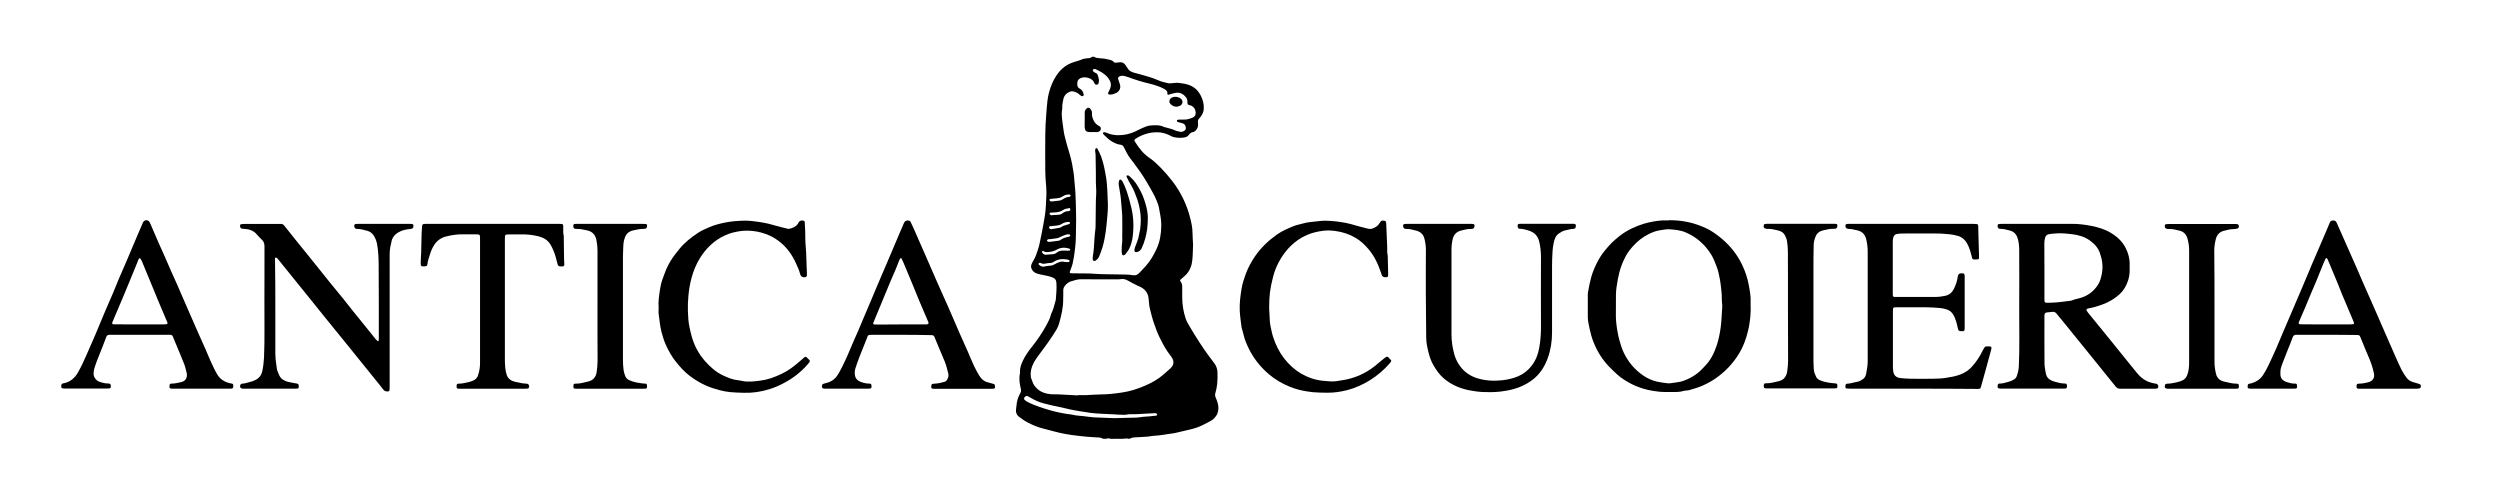 <?xml version="1.0" encoding="utf-8"?>
<!-- Generator: $$$/GeneralStr/196=Adobe Illustrator 27.6.0, SVG Export Plug-In . SVG Version: 6.00 Build 0)  -->
<svg version="1.1" id="Ebene_1" xmlns="http://www.w3.org/2000/svg" xmlns:xlink="http://www.w3.org/1999/xlink" x="0px" y="0px"
	 viewBox="0 0 3341.4 655.4" style="enable-background:new 0 0 3341.4 655.4;" xml:space="preserve">
<g>
	<path d="M1594.6,326.9c-0.3,7.2-0.3,14.1-1,20.9c-0.7,7.1-3.2,13.7-8.1,19c-2.1,2.2-4.4,4.1-6.7,6.1c-1.7,1.5-2,1.9-0.8,3.5
		c1.7,2.2,2.1,4.6,2.1,7.2c0,4.6,0,9.3,0,13.9c0.1,9.6,1.5,19.1,4.6,28.2c1.3,3.9,3.5,7.5,5.6,11.1c8,13.6,16.5,27,25.9,39.7
		c2.4,3.2,4.9,6.3,7.2,9.6c2.4,3.3,3.6,7.2,3.8,11.2c0.3,5.4,0.1,10.9-0.4,16.3c-0.4,4.1-1.4,8.2-2.5,12.2c-0.5,1.9-0.3,3.3,0.3,5
		c1.1,2.8,2.4,5.5,3.1,8.5c1.1,4.5,1.1,8.9-0.5,13.2c-0.7,2-2.1,3.9-3.5,5.6c-1.3,1.6-2.9,3-4.7,4c-3.7,2.2-7.6,4-11.4,6
		c-6,3.1-12.4,4.9-18.9,6.4c-5.3,1.3-10.5,2.5-15.8,3.7c-1.9,0.4-3.7,0.9-5.6,1.1c-8.1,0.9-16,2.8-24.2,3.1c-3.2,0.1-6.3,1-9.5,1.2
		c-5.6,0.4-11.2,0.7-16.7,1c-1.9,0.1-3.8,0.2-5.6,1.2c-0.9,0.5-2.3,0.9-3.2,0.6c-2.6-0.9-5,0.1-7.5,0.1c-3.7,0-7.4,0.1-11,0
		c-2.5-0.1-5.1,0.5-7.6-0.7c-0.4-0.2-1.2,0.2-1.8,0.3c-2.8,0.5-5.6,0.9-8.3-0.7c-1.1-0.7-2.8-0.6-4.2-0.7c-5.1-0.4-10.2-0.5-15.3-1
		c-6.7-0.6-13.3-1.4-20-2.3c-5.1-0.7-10.1-1.6-15.1-2.7c-4.5-1-9-2.2-13.4-3.4c-3.1-0.8-6.1-1.7-9.2-2.4c-7.4-1.7-14.2-4.7-20.9-8.1
		c-4.1-2.1-7.9-4.8-11.6-7.6c-3.6-2.7-4.9-6.6-4.1-11.1c0.2-1.3,0.4-2.5,0.5-3.8c0.4-6,2-11.6,5.1-16.8c1.1-2,1.2-3.7,0.7-5.9
		c-1.6-6.7-2.7-13.4-1.2-20.3c0.2-0.8,0.2-1.6,0.1-2.4c-0.2-5.4,1.7-10.3,4-15.1c3.1-6.4,7-12.1,11.4-17.6
		c7.4-9.2,14.1-19,19.8-29.4c2.5-4.6,5-9.3,6.2-14.5c0.4-1.5,1.2-2.9,1.9-4.4c2-4.7,2.9-9.8,4.4-14.6c0.1-0.3,0.2-0.6,0.2-0.9
		c0.5-7.6,1.4-15.2,0.7-23c-0.3-3.7-2.2-5.4-5.2-6.6c-4.4-1.7-8.9-2.6-13.4-3.4c-2.3-0.5-4.7-1-7-1.7c-3-0.9-5.5-2.6-7-5.4
		c-1.3-2.4-1.7-4.8-0.5-7.3c0.6-1.3,1.1-2.7,1.9-3.9c2.9-4.3,4.5-9.1,6.1-14c0.9-2.9,1.8-5.8,2.5-8.8c1.2-5.3,2.2-10.6,3.3-15.9
		c0.2-1.1,0.4-2.2,0.6-3.3c1.2-6.6,2.5-13.2,3.5-19.8c0.6-4.1,0.9-8.3,1.2-12.4c0.3-4.8,0.5-9.6,0.7-14.3c0.2-6.7-0.4-13.4-1-20.1
		c-0.4-4.4-0.4-8.9-0.5-13.4c-0.1-15.4-0.2-30.7,0-46.1c0.1-9.4,0.5-18.8,1.3-28.2c0.5-6,0.9-12.1,1.6-18.1c0.9-7.8,3-15.3,6-22.6
		c1.6-3.9,3.6-7.5,5.9-11c4.9-7.5,11.4-13.4,19.8-16.8c2.9-1.2,6.1-2,9.1-3c1.4-0.4,2.8-0.8,4.1-1.4c2.9-1.4,6.1-1.9,9.3-2.1
		c1.4-0.1,2.9,0.1,4.1-1c1.7-1.4,3.6-1.3,5.3-0.3c1.6,0.9,3.3,1.1,5.1,1.2c4.8,0.2,9.5,0.9,14.2,2.1c2.2,0.6,4.3,1.1,5.8,3.1
		c0.7,1,1.8,1.1,3,0.9c1.7-0.3,3.5-0.5,5.2-0.6c3.4-0.3,5.8,1.4,7.6,4.1c1.1,1.6,2.1,3.2,3.2,4.8c1.9,2.8,4.8,4.1,7.9,5
		c6.9,1.9,13.9,3.7,20.7,5.8c4.4,1.4,8.7,3,13,4.9c3.7,1.6,7.6,2.3,11.5,3.3c2.1,0.5,4.5,0.3,6.6,0c3.5-0.5,7-0.7,10.5,0.1
		c1.6,0.3,3.2,0.4,4.7,0.6c7.3,1.4,13.7,4.2,18.5,10.1c1.4,1.7,2.6,3.6,3.7,5.6c3,5.8,4.6,11.9,4.1,18.5c-0.3,4-2,7.3-4.4,10.4
		c-0.5,0.6-1.1,1.2-1.6,1.8c-1.4,1.5-2.1,3.1-1.7,5.2c0.2,1.2,0.1,2.5,0.1,3.8c0,2.4-1,4.3-2.3,6.2c-1.2,1.8-2.8,2.9-5.1,3.3
		c-2.1,0.4-3.7,1.8-4.9,3.6c-1.6,2.3-3.8,3.1-6.5,3.5c-4.7,0.7-9.3,0.5-13.8-0.6c-2-0.4-3.8-1.6-5.7-2.5c-5.3-2.5-10.7-4-16.6-3.9
		c-4.8,0-9.6,0.6-14.2,2c-5,1.5-9.8,3.7-14.3,6.6c-1.9,1.2-2.1,2.1-0.9,4c5.2,8.4,11.1,16,19.3,21.6c5.6,3.8,10.4,8.4,15.1,13.2
		c5.6,5.7,10.8,11.8,15.7,18.1c5.8,7.4,10.6,15.5,14.7,24c3.8,8,6.8,16.3,8.9,24.7c1.7,6.6,3.2,13.3,3.2,20.3
		C1593.9,316.7,1594.4,321.9,1594.6,326.9z M1468.9,106.8c-0.2,1.8-0.2,3.1-0.6,4.3c-0.3,1.1-1.1,2-2.4,2.1
		c-1.3,0.2-2.2-0.5-2.8-1.4c-0.5-0.6-0.7-1.4-1.1-2.1c-0.4-0.7-0.7-1.4-1.3-2c-3.4-3.7-10.8-5.4-15.6-3.6c-2.9,1.1-4.9,2.8-5.2,6.2
		c-0.3,3.3-0.1,6.5,3.4,8.3c3,1.5,4.3,4.1,5,7.2c0.2,0.8,0.3,1.6-0.4,2.2c-0.8,0.7-1.8,0.7-2.7,0.2c-1-0.6-1.9-1.2-2.7-2
		c-1.9-2.1-4.5-3-7.1-3.8c-1.3-0.4-2.9-0.6-4.2-0.2c-5.5,1.6-9.1,5.4-10.1,11c-0.7,3.7-1.6,7.5-1.3,11.4c0.1,0.8-0.2,1.6-0.3,2.4
		c-0.2,1.9-0.5,3.8-0.4,5.7c0.2,3.7,0.4,7.3,1,10.9c1,5.8,1.3,11.7,2.7,17.5c1.8,7.9,4.1,15.7,6.5,23.5c1.4,4.7,2.7,9.5,3.6,14.4
		c1.2,7.1,2.6,14.1,3,21.3c0.3,5.4,1.1,10.8,1.4,16.2c0.3,4.9,0.5,9.9,0.6,14.8c0.2,8,0.4,16,0.4,24c0,7.8-0.2,15.7-0.4,23.5
		c-0.1,3.7-0.4,7.3-0.8,11c-0.5,4.6-1,9.2-1.8,13.8c-0.9,5.5-1.9,11-4.2,16.2c-0.5,1.2-1,2.4-1.3,3.6c-0.2,0.9,0.2,1.6,1.1,1.7
		c0.9,0.1,1.9,0.1,2.9,0.2c10.2,0.3,20.4-0.2,30.6,0.7c10.3,0.8,20.8,0.4,31.1,0.8c6.2,0.2,12.4-0.1,18.6,1c3.1,0.6,6-0.2,8.3-2.7
		c3-3.3,6.3-6.4,9.2-9.8c5.7-6.5,10.1-13.9,13.8-21.8c2.3-4.9,4.1-10.1,5.1-15.4c1.9-10.3,2.3-20.6,0.2-31c-0.5-2.2-0.8-4.4-1.2-6.6
		c-0.4-2.2-0.7-4.5-1.4-6.5c-1.6-4.3-3.2-8.7-5.3-12.8c-3.3-6.4-7-12.5-10.6-18.7c-5-8.5-10.8-16.6-16.7-24.5
		c-3.1-4.2-6.6-8.2-9.1-12.9c-1.5-2.8-3-5.6-4.4-8.5c-0.9-1.9-2.2-3-4.4-3.2c-4.1-0.4-7.6-2.1-11.1-4.1c-4.1-2.3-7.4-5.5-10.7-8.8
		c-0.7-0.8-1.8-1.4-1.6-2.8c0.2-0.9,1.5-1.2,3.4-0.7c0.8,0.2,1.5,0.5,2.3,0.8c4.8,2.1,9.8,2.9,15,2.9c7.9,0,15.5-1.7,22.7-5.1
		c3-1.4,5.9-3.1,9-4.4c3.4-1.4,6.9-3.1,10.4-3.4c6.3-0.6,12.8-1.1,18.8,1.9c0.7,0.4,1.5,0.4,2.3,0.6c4.1,1.3,8.4,2,12.3,3.9
		c2.1,1,4.6,1.4,6.9,1.9c1.8,0.4,3.5-0.1,5.1-1c1.9-1.1,2.8-2.6,2.5-4.7c-0.5-3.6-2.1-5.2-5.8-6c-1.7-0.4-3.4-0.8-5.1-1.4
		c-0.5-0.2-0.9-0.9-1-1.4c-0.2-0.9,0.6-1.4,1.4-1.6c0.6-0.2,1.3-0.1,1.9-0.2c1.9,0,3.8-0.1,5.8,0c4,0.3,7.6-1,11.2-2.3
		c3.4-1.2,5.1-4,4.8-7.4c-0.4-4.3-2.6-7.5-6.7-9.2c-0.7-0.3-1.5-0.4-2.3-0.6c-1.2-0.3-1.9-1.1-2-2.4c-0.1-1,0.1-1.9-0.1-2.9
		c-0.3-1.4-0.4-3-1.2-4.1c-3.4-4.6-7.7-7.7-13.8-6.9c-2.2,0.3-4.3,1-6.5,1.5c-1.2,0.3-2.4,0.8-3.7,1.1c-0.9,0.2-1.7-0.5-1.6-1.3
		c0.6-3.2-1.4-4.7-3.6-6.1c-1.5-0.9-3.1-1.7-4.7-2.4c-7.4-3.2-15.2-5-22.9-6.9c-5-1.2-9.7-2.9-14.6-4.5c-4.4-1.4-8.6-3.4-13.2-4.1
		c-1.7-0.2-3.2,0-4.6,0.6c-2.2,1-2.7,2.2-1.9,4.6c0.7,2.3,1.7,4.5,2.3,6.8c1.1,4.5-0.8,8.7-5,10.8c-2.3,1.2-4.7,2.1-7.2,2.3
		c-0.8,0.1-1.6,0-2.4-0.1c-0.9-0.1-1.7-1.4-1.4-2.2c0.4-1,1-2,1.5-3c2.3-4.1,3.1-8.4,1.1-12.8c-0.9-2-2.3-3.9-3.7-5.5
		c-4.2-4.8-9.8-7.6-15.4-10.3c-0.6-0.3-1.3-0.4-1.9-0.3c-0.7,0.1-1.7,0.5-1.9,1c-0.3,0.5,0,1.6,0.4,2.1c0.7,0.8,1.7,1.6,2.7,1.9
		c2.1,0.6,3.1,2.2,3.7,4.1C1468.1,103.2,1468.5,105.3,1468.9,106.8z M1440.9,528.5c0-0.1,0-0.3,0-0.4c3.7,0,7.4,0.1,11,0
		c6.2-0.2,12.4-0.9,18.7-0.9c9.8,0,19.5-1.2,29.1-2.6c10.4-1.5,20.5-4.7,30.2-8.9c9.2-3.9,17.8-8.7,25.3-15.2
		c3.2-2.8,6.5-5.7,9.6-8.6c3.2-3,4.3-6.7,3-10.9c-0.5-1.5-1.4-2.9-2.3-4.2c-1.6-2.4-3.5-4.6-5.1-7c-3.9-5.8-7.2-12-10.3-18.3
		c-3.5-7.2-6.2-14.7-8.7-22.2c-1.6-4.7-2.6-9.5-3.9-14.3c-1.3-4.8-2-9.7-2.2-14.6c-0.4-8.1-4.3-13.8-11.7-17.2
		c-1.2-0.5-2.3-1-3.5-1.6c-4-2-8-3.9-11.9-6.2c-3.6-2.2-7.2-3.1-11.4-2.2c-1.1,0.2-2.2,0.1-3.4,0.1c-5.3,0-10.6,0-15.8,0
		c-10.7,0-21.4,0.1-32.1-0.1c-5.3-0.1-10.1,1.6-14.9,3.1c-1.5,0.5-2.9,1.4-4.1,2.4c-3.2,2.6-5.7,5.8-5.4,10.2
		c0.2,3.5-0.1,7-0.1,10.5c0.2,11-2.3,21.6-5.2,32c-0.8,3-2,6.1-3.6,8.8c-6.8,11.4-14.6,22.1-22.6,32.7c-3.1,4.1-6.1,8.2-8.4,12.8
		c-2.8,5.5-4.2,11.3-3.5,17.6c0.3,2.6,1.7,4.8,2.4,7.2c0.8,2.8,2.4,5.1,4.4,7.3c5.3,6,12.3,8.3,20,9.1c3.5,0.3,7,0,10.5,0.2
		C1423.7,527.5,1432.3,528,1440.9,528.5z M1488.9,558.9c9.7-0.2,16.7-0.4,23.8-0.6c3.5-0.1,7.1,0,10.5-0.6c5.8-1,11.8-0.9,17.6-1.7
		c1.6-0.2,3.2-0.2,4.7-0.5c0.5-0.1,1.1-0.8,1.1-1.3c0-0.5-0.4-1.2-0.9-1.5c-0.5-0.3-1.2-0.5-1.8-0.5c-8.6,0.5-17.2,1-25.8,1.4
		c-4.5,0.2-8.9-0.4-13.4,0.7c-0.9,0.2-1.9,0.1-2.9,0.1c-4.9,0-9.9-0.4-14.8-0.7c-9.9-0.6-19.8-0.6-29.6-1.9
		c-5.2-0.7-10.4-1.6-15.6-2.4c-2.5-0.4-5-0.9-7.5-1.4c-1.4-0.3-2.8-0.5-4.2-0.8c-5-1.1-9.9-2.4-14.9-3.4c-6.7-1.3-13.4-2.9-20-4.6
		c-6.1-1.6-11.7-4-17.1-7.2c-1.4-0.8-2.7-1.7-4.1-2.4c-1.8-0.9-3.7-0.2-4.9,1.8c-0.8,1.3-0.5,2.4,1.1,3.7c0.6,0.5,1.3,1,1.9,1.4
		c5.6,3.1,11.5,5.4,17.5,7.5c3,1.1,6.1,1.9,9.1,2.9c9.1,3,18.5,4.9,27.9,6.5c1.7,0.3,3.6,0.1,5.2,0.6c7.2,1.9,14.6,1.7,21.8,2.9
		c2.7,0.4,5.4,0.7,8.1,0.9C1471.8,558.2,1481.7,558.6,1488.9,558.9z M1423.1,350.1c1.9,0.1,3.5,0.3,5.1,0.2c0.5,0,1.2-0.6,1.3-1.1
		c0.3-0.8-0.2-1.5-1-1.8c-0.7-0.3-1.5-0.5-2.3-0.6c-6.3-1.1-12.4-0.5-17.8,3.2c-1.4,1-2.8,1.4-4.4,1.5c-1.7,0.1-3.5,0.1-5.2,0.5
		c-2.9,0.7-5.6,1-8.2-0.6c-0.3-0.2-1-0.2-1.4,0c-0.4,0.1-0.8,0.5-1,0.9c-0.1,0.4-0.1,1,0.2,1.3c2.2,2.1,4.7,3.5,7.7,2.6
		c2.8-0.8,5.6-0.8,8.5-1.2c1.7-0.2,3.3-0.7,4.9-1.7C1413.7,350.8,1418.2,348.7,1423.1,350.1z M1424.4,335
		C1424.4,335.1,1424.4,335.1,1424.4,335c1.6,0.1,3.2,0.2,4.8,0c0.5,0,1.2-0.7,1.2-1.2c0-0.5-0.5-1.3-1-1.4c-5.8-2-11.7-1.8-17,1.3
		c-2.9,1.6-5.8,2.5-9,2.9c-3.1,0.3-6.4,1-9.2-1.2c-0.2-0.2-1,0.1-1.2,0.4c-0.3,0.3-0.4,0.9-0.3,1.2c1.1,2.4,3,3.7,5.7,3.4
		c2.7-0.2,5.4-0.5,8.1-0.6c2.1-0.1,4.1-0.6,5.7-2c2.7-2.4,6-2.9,9.4-2.9C1422.5,334.9,1423.4,335,1424.4,335z M1402.8,323.3
		c4.1-0.5,8.2-1,12.3-1.6c0.8-0.1,1.6-0.5,2.2-0.9c3.1-2.4,6.7-3.5,10.5-4.2c0.6-0.1,1.3-0.2,1.8-0.6c0.4-0.3,0.9-1,0.9-1.5
		c-0.1-0.5-0.8-1.1-1.3-1.2c-1.2-0.2-2.6-0.3-3.8,0.1c-2.9,1-5.7,2-8.4,3.4c-1.6,0.9-3.1,1.5-4.9,1.7c-3.5,0.4-6.9,1.2-10.4,1.2
		c-0.6,0-1.2,0.3-1.7,0.7c-0.3,0.2-0.7,0.8-0.6,1.2c0.1,0.5,0.6,1.2,1,1.4C1401.1,323.2,1402,323.1,1402.8,323.3z M1405.4,306.3
		c2.8-0.5,5.8-0.9,8.7-1.5c2-0.4,4.1-0.6,5.7-2.2c0.4-0.4,1.1-0.7,1.7-0.8c2.4-0.8,4.8-1.5,7.3-2.3c0.8-0.3,1.5-0.8,1.3-1.7
		c-0.2-0.9-1-1.3-1.8-1.2c-1.4,0.1-2.9,0.1-4.2,0.5c-2,0.6-3.9,1.4-5.6,2.5c-2,1.3-4.1,1.7-6.3,1.9c-2.8,0.2-5.7,0.5-8.5,0.8
		c-1,0.1-1.9,1.1-1.6,2c0.2,0.7,0.8,1.3,1.3,1.7C1403.8,306.3,1404.5,306.2,1405.4,306.3z M1404.9,287.7c3.8-0.3,6.6-0.6,9.5-0.6
		c2-0.1,3.7-0.5,5.3-1.8c2.4-2,5.2-3,8.4-3.1c0.6,0,1.4-0.2,1.7-0.6c0.5-0.5,0.8-1.4,0.8-2.1c0-0.9-0.9-1.5-1.7-1.3
		c-2.8,0.6-5.7,0.8-8.1,2.5c-3.3,2.3-7,3-10.8,3.2c-1.9,0.1-3.8,0.2-5.7,0.3c-0.9,0.1-1.7,0.5-1.5,1.4c0.1,0.6,0.8,1.3,1.4,1.7
		C1404.5,287.8,1405.2,287.8,1404.9,287.7z M1405.8,269.3c3.8-0.4,6.9-0.9,10.1-1.2c1.5-0.1,2.7-0.6,4-1.4c2.8-1.8,5.7-3.5,9.3-3.6
		c1.2,0,1.8-1,1.6-1.9c-0.2-0.9-0.9-1.3-1.8-1.3c-0.8,0-1.6,0.1-2.4,0.2c-2.8,0.3-5.2,1.6-7.5,3.1c-1.9,1.2-3.8,1.6-5.9,1.8
		c-3,0.2-6.1,0.4-9.1,0.8c-0.5,0.1-1.4,0.6-1.4,1c0,0.7,0.3,1.6,0.8,2C1404.4,269.1,1405.5,269.2,1405.8,269.3z"/>
	<path d="M2727.7,299.2c13.6,0,27.2,0.1,40.8,0c9.2-0.1,18.2,1,27.1,2.8c8.8,1.8,17.4,4.3,25.1,8.9c8.5,5,15.8,11.5,20.3,20.4
		c3.5,6.9,5.6,14.2,5.4,22.1c-0.1,2.6,0,5.1,0,7.7c0.1,8.9-2.5,17-7.1,24.5c-3.5,5.7-8.5,9.9-14,13.6c-5,3.4-10.4,6.1-16.2,8.1
		c-5.4,1.9-10.8,3.7-16.5,4.6c-4.5,0.7-5,2.1-2.2,5.5c10.5,12.9,21,25.8,31.5,38.7c6.8,8.4,13.6,16.9,20.5,25.4
		c4.7,5.8,9.4,11.7,14.2,17.5c3.5,4.2,7.6,7.8,12.6,10.2c3.7,1.8,7.7,3,11.9,3.5c2.9,0.4,4.3,2.7,3.3,5.4c-0.2,0.5-0.8,1.1-1.4,1.2
		c-1.1,0.2-2.2,0.3-3.3,0.3c-15.2,0-30.4,0-45.6,0c-2.8,0-4.7-0.8-6.5-3.1c-13.7-17.1-27.5-34.1-41.3-51.1
		c-10.2-12.5-20.3-25.1-30.5-37.6c-2.3-2.9-4.8-5.6-7-8.5c-1.4-1.9-3.2-2.6-5.4-2.5c-2.5,0.2-5.1,0.5-7.6,0.8
		c-1.9,0.2-2.9,1.2-3.2,3c-0.2,1.1-0.1,2.2-0.1,3.4c0,20.3-0.1,40.6,0.1,60.9c0,4.4,0.7,8.9,1.6,13.3c0.6,3.3,1.8,6.6,4.7,8.6
		c1.9,1.4,4.1,2.5,6.4,3.1c4.6,1.3,9.2,2.7,14.1,2.7c2.6,0,3.1,0.6,3.2,3.1c0,0.6,0.2,1.4,0,1.9c-0.3,0.6-0.9,1.4-1.5,1.6
		c-1,0.3-2.2,0.2-3.3,0.2c-27.5,0-55,0-82.5,0c-0.5,0-1,0-1.4,0c-3.8-0.1-4.5-1-3.8-4.7c0.2-1.3,0.8-2,2.2-2
		c4.4,0.1,8.5-1.4,12.7-2.5c2.3-0.6,4.5-1.7,6.6-2.8c2-1.1,3.4-3,4.1-5.2c1.4-4.1,2.4-8.2,2.6-12.6c1.2-25.7,0.4-51.5,0.5-77.2
		c0.2-25.7,0.1-51.5,0-77.2c0-6-0.4-12.1-2.5-17.9c-1.8-5-5.3-8-10.2-9.2c-4-1-8-2.3-12.2-2.2c-3.1,0-3.9-1.2-4-4.2
		c0-1.3,0.6-2.2,1.9-2.3c1.6-0.2,3.2-0.2,4.8-0.2C2693.5,299.2,2710.6,299.2,2727.7,299.2z M2732.5,362.2c0,12.1,0,24.3,0,36.4
		c0,1.3,0,2.6,0.1,3.8c0.1,1.3,0.9,2,2.1,2.2c0.8,0.1,1.6,0.1,2.4,0.1c4.1-0.2,8.3-0.2,12.4-0.6c6.2-0.6,12.4-1.4,18.5-2.2
		c0.3,0,0.6-0.1,0.9-0.3c4.6-1.9,9.5-2.5,14.2-4.2c9-3.2,15.8-8.8,20.9-16.7c3.1-4.8,4.4-10.2,5.4-15.7c1.7-9.4,0.3-18.3-2.9-27.2
		c-2.7-7.5-8-12.7-14.2-17c-6.8-4.6-14.7-6.8-22.9-7.8c-6.7-0.8-13.3-1.5-20-1.1c-3.5,0.2-7,0.5-10.5,1c-2.9,0.4-4.9,2.1-5.6,5.2
		c-0.6,2.5-1,5-0.9,7.6C2732.5,337.9,2732.5,350.1,2732.5,362.2z"/>
	<path d="M2230.7,294.3c3.7,0.1,7.4,0.1,11,0.4c9.6,0.8,18.9,2.7,28,6c6.9,2.5,13.7,5.4,19.8,9.5c4.4,2.9,8.6,6.1,12.6,9.5
		c11.1,9.6,20,20.9,26.4,34.3c4.1,8.6,7.1,17.5,8.8,26.7c1.4,7.8,3,15.7,2.5,23.8c-0.1,1-0.1,1.9,0,2.9c0.5,9.8-0.5,19.5-2.2,29.1
		c-0.8,4.7-2.2,9.3-3.5,13.9c-1.5,5-3.4,9.9-5.7,14.7c-3.8,7.8-8.6,14.9-14.2,21.5c-5.7,6.8-12.2,12.6-19.3,17.8
		c-5.8,4.3-12.1,7.7-18.6,10.7c-6,2.8-12.3,4.4-18.5,6.3c-1.2,0.4-2.5,0.4-3.8,0.6c-1,0.1-2,0-2.9,0.3c-5.6,1.8-11.3,1.7-17.1,1.6
		c-2.6,0-5.1-0.1-7.7,0c-5.8,0.2-11.4-0.6-17.1-1.5c-4.5-0.7-8.8-1.7-13-3c-6.4-2-12.7-4.4-18.5-7.7c-5.7-3.2-11.3-6.7-16.1-11.1
		c-3.9-3.5-7.7-7.2-11.4-11c-6.1-6.4-11.2-13.6-15.3-21.3c-3.4-6.5-6.2-13.2-8.2-20.3c-1.4-4.9-2.3-9.9-3.4-14.9c-0.6-3-1.1-6-1.1-9
		c-0.1-10.2-0.1-20.4,0-30.7c0-1.6,0.3-3.2,0.6-4.7c1.1-5.8,2.1-11.6,3.7-17.3c1.8-6.7,4.4-13,7.4-19.1c3.2-6.6,7.2-12.8,11.9-18.4
		c2.9-3.4,5.7-6.9,9-10c5.8-5.3,11.7-10.4,18.4-14.4c5.5-3.3,11.2-5.9,17.2-8.2c4.4-1.6,8.8-3.1,13.3-4c7.9-1.7,16-3.1,24.2-2.7
		c1,0,1.9,0,2.9,0C2230.7,294.4,2230.7,294.3,2230.7,294.3z M2230.9,306.4c-4.2-0.1-8.3,0.8-12.4,1.4c-5.1,0.7-9.7,2.6-14.4,4.8
		c-8.7,4.2-15.9,10.1-22.2,17.2c-2.5,2.9-5,5.9-7,9.1c-6.3,10.5-10.3,21.9-12.5,34c-1.2,7.1-2.6,14.1-2.6,21.4
		c0,9.4-0.2,18.9-0.1,28.3c0,3.2,0.3,6.4,0.6,9.6c0.9,7.9,2.2,15.8,4.4,23.5c1.5,5.4,3.2,10.7,5.6,15.8
		c5.9,12.3,14.5,22.5,25.8,30.3c5.8,4,12.2,6.9,19.1,8.4c4.5,1,9.1,1.5,13.7,2.1c1.6,0.2,3.2,0,4.8-0.2c3.2-0.4,6.3-1,9.5-1.4
		c4-0.5,7.8-1.9,11.4-3.5c6.3-2.8,12.1-6.3,17.3-11c3.1-2.8,5.8-5.9,8.6-8.9c6.7-7.4,10.8-16.1,13.9-25.4c2.6-7.9,4.3-16,5.4-24.3
		c1.2-9.2,1.4-18.4,2.1-27.7c0.1-1.9-0.2-3.8-0.4-5.7c-0.1-1.1-0.2-2.2-0.2-3.3c0.1-4.5-0.1-8.9-0.7-13.4c-0.6-4.4-0.8-8.9-1.7-13.3
		c-1.2-5.9-2.2-11.9-4.4-17.6c-2-5-3.8-10.1-6.5-14.9c-2.4-4.2-5.2-8-8.4-11.7c-7.3-8.4-16.2-14.9-26.4-19.3
		C2246.2,307.6,2238.6,307,2230.9,306.4z"/>
	<path d="M368,412.4c0,20.3,0.1,40.6,0,60.9c0,4.5,0.6,8.9,1.2,13.3c0.2,1.4,0.5,2.8,0.6,4.3c0.3,3.9,1.9,7.5,3.5,10.9
		c2.3,4.8,6.6,7.3,11.6,8.5c4,1,8.1,1.7,12.2,2.4c1.1,0.2,1.8,0.8,2,1.8c0.2,0.9,0.2,1.9,0.2,2.9c-0.1,1-0.7,1.8-1.8,1.9
		c-1.1,0.1-2.2,0.2-3.3,0.2c-22.6,0-45.1,0-67.7,0c-0.6,0-1.3,0-1.9,0c-3.3-0.2-4.7-2.7-3.1-5.5c0.3-0.6,1.3-1.1,1.9-1.2
		c3.9-0.1,7.5-1.5,11.2-2.4c2.3-0.5,4.6-1.4,6.7-2.5c5.1-2.4,8.2-6.7,9.3-12c1.3-6.1,2-12.2,2.3-18.5c1.1-24.6,0.3-49.2,0.5-73.8
		c0.2-24.6,0-49.3,0.1-73.9c0-3.8-0.7-6.8-3.6-9.4c-2.7-2.5-5.1-5.3-7.6-8c-3.7-4-8.3-5.7-13.6-6.2c-1.9-0.2-3.8-0.2-5.7-0.6
		c-1.8-0.4-2.9-3.5-1.8-5.1c0.2-0.4,0.7-0.7,1.1-0.8c1.4-0.2,2.9-0.3,4.3-0.3c15.7,0,31.4,0,47,0c0.6,0,1.3,0,1.9,0
		c1.9-0.1,3.2,0.7,4.4,2.2c4.5,5.8,9.1,11.5,13.7,17.2c8.9,11.1,17.9,22.1,26.8,33.2c7.4,9.2,14.8,18.5,22.2,27.7
		c4.9,6.1,10,12,14.9,18.1c5,6.2,9.9,12.5,14.9,18.8c5.5,6.9,11.1,13.6,16.6,20.5c4.2,5.2,8.3,10.5,12.6,15.7c0.9,1.1,1.9,2.1,3,3.1
		c0.4,0.4,1.4,0,1.5-0.6c0.1-0.6,0.2-1.3,0.2-1.9c0-33.4,0.1-66.8-0.2-100.3c-0.1-8.9-0.5-17.9-2.1-26.7c-0.8-4.2-2.3-8.3-4.8-11.9
		c-2.1-3.2-5.2-5.2-8.9-6.1c-4.2-1-8.3-2.4-12.7-2.3c-0.8,0-1.6-0.2-2.3-0.5c-1.6-0.6-2.5-4.1-1.3-5.4c0.4-0.4,1.1-0.7,1.7-0.8
		c1.3-0.1,2.6-0.1,3.8-0.1c22.4,0,44.8,0,67.2,0c1.3,0,2.6,0,3.8,0.1c1.5,0.2,2.2,1.1,2.1,2.6c-0.1,3-0.9,3.7-4.1,4.1
		c-5.4,0.6-10.7,1.5-15.6,4.3c-5.5,3.1-9,7.5-9.9,13.9c-0.1,0.6-0.2,1.3-0.4,1.9c-1.7,5.7-1.8,11.6-1.8,17.6c0,57.2,0,114.5,0,171.7
		c0,1.8,0,3.5-0.1,5.3c-0.2,1.9-1,2.5-2.8,2.5c-2.2,0.1-4.1-0.6-5.5-2.4c-1.3-1.6-2.5-3.3-3.8-4.9c-16.3-20.1-32.5-40.3-48.8-60.4
		c-8.2-10.2-16.6-20.3-24.8-30.5c-6.4-8-12.8-16-19.2-23.9c-6.7-8.3-13.5-16.7-20.2-25c-7.4-9.2-14.9-18.4-22.3-27.6
		c-0.3-0.4-0.5-0.8-0.9-1.1c-1.3-1.3-1.9-3.3-4.2-3.2c-1.3,1.5-0.6,3.4-0.6,5C368,370.2,368,391.3,368,412.4z"/>
	<path d="M2556.7,519.5c-27.8,0-55.7,0-83.5,0c-1.7,0-3.5-0.1-5.2-0.3c-0.9-0.1-1.4-0.8-1.5-1.6c-0.1-0.8,0-1.6,0.1-2.4
		c0.2-1.6,0.8-2.3,2.5-2.4c4.5-0.1,8.7-1.8,13.2-2.5c2.7-0.4,5.1-1.9,7.4-3.4c2.5-1.6,3.9-4.3,4.5-7.2c1.1-5.6,2.1-11.3,2.1-17.1
		c0-48.8,0-97.5,0-146.3c0-5.6-0.7-11.2-2-16.6c-1.5-6.2-5.3-10.4-11.9-11.8c-3.8-0.7-7.4-2-11.3-1.9c-0.3,0-0.6,0-1-0.1
		c-3.3-0.8-3.5-1.6-3.5-4.7c0-0.9,0.6-1.5,1.4-1.7c0.6-0.1,1.3-0.3,1.9-0.3c1.1-0.1,2.2,0,3.4,0c54.5,0,109.1,0,163.6,0
		c1.8,0,3.5,0.1,5.3,0.3c1,0.1,1.7,0.9,1.8,2c0,0.2,0,0.3,0,0.5c0.2,8.9,0.5,17.9,0.7,26.8c0.1,4.2,0.3,8.3,0.4,12.5
		c0,1.3,0,2.6-0.1,3.8c-0.1,0.9-0.7,1.5-1.5,1.6c-1.6,0.1-3.2,0.2-4.8,0.1c-2.2-0.1-2.5-0.5-3.1-2.9c-1.6-6.5-3.3-13-6.7-18.9
		c-2.8-4.9-6.8-8.2-12.4-9.8c-3.6-1-7.1-1.7-10.8-2.1c-7.6-0.8-15.3-1.2-23-1.1c-13.6,0.1-27.2,0-40.8,0.1c-1.9,0-3.8,0.3-5.7,0.5
		c-3.9,0.4-5.5,3-6.1,6.4c-0.3,1.9-0.3,3.8-0.3,5.7c0,17.6,0,35.2,0,52.8c0,4.6,0,9.3,0,13.9c0,1.1,0,2.2,0.1,3.4
		c0.1,1.3,0.9,2,2.2,2.1c0.3,0,0.6,0,1,0c17.8,0,35.5-0.1,53.3,0c4.7,0,9.3-0.6,13.8-1.6c5.3-1.2,9.1-4.6,11.4-9.4
		c2.4-5,4.3-10.3,5-15.9c0.6-4.6,3.4-5.2,7.7-4.5c0.6,0.1,1.2,1.1,1.4,1.7c0.3,1.1,0.2,2.2,0.2,3.3c0,22.4,0,44.8,0,67.2
		c0,4.9-0.4,5.2-5.2,4.9c-2.6-0.2-3.2-0.7-3.8-3.4c-0.9-3.4-1.5-6.9-2.6-10.2c-1.1-3.3-2.3-6.6-4.4-9.5c-1.9-2.7-4.2-4.6-7.4-5.7
		c-3-1.1-6-1.8-9.3-2.1c-6.5-0.6-13.1-1-19.6-1c-13,0.1-25.9,0-38.9,0c-4.3,0-4.7,0.3-4.7,4.6c-0.1,7.2,0,14.4,0,21.6
		c0,18.2,0,36.5,0,54.7c0,1.9,0.2,3.8,0.6,5.7c1,4.8,4.3,7.4,9,8c4.8,0.5,9.6,0.8,14.3,0.9c9.9,0.1,19.8,0.2,29.8,0
		c5.6-0.1,11.2-0.2,16.7-1.1c6.8-1.1,13.6-2.1,20-4.7c5.7-2.2,10.8-5.5,15-10.1c6.1-6.7,10.9-14.1,14.8-22.2
		c0.6-1.1,1.2-2.2,1.9-3.3c0.8-1.4,2-1.9,3.6-1.8c1.1,0.1,2.2,0,3.4,0c2.2,0,2.8,0.8,2.5,3c-0.1,0.6-0.2,1.3-0.4,1.9
		c-3,11.1-6,22.2-9.1,33.2c-1.5,5.4-3,10.8-4.5,16.1c-0.6,2.2-1,2.4-3.4,2.6c-1.4,0.1-2.9,0-4.3,0
		C2612.1,519.5,2584.4,519.5,2556.7,519.5z"/>
	<path d="M1905.7,391.7c0-19.4-0.1-38.7,0.1-58.1c0-5.2-0.8-10.2-2.1-15.1c-1.5-5.5-5.5-9-11-10.3c-4.3-1-8.6-2.5-13.2-2.2
		c-0.8,0-1.6-0.2-2.3-0.5c-1.6-0.6-2.5-4.1-1.4-5.4c0.3-0.3,0.8-0.6,1.2-0.7c1.3-0.2,2.5-0.2,3.8-0.2c28.2,0,56.3,0,84.5,0
		c1.3,0,2.6,0,3.8,0.2c0.4,0,0.9,0.4,1.2,0.7c1.4,1.7,0,5.4-2.1,5.7c-0.6,0.1-1.3,0.2-1.9,0.2c-4.7-0.2-9.2,1.1-13.7,2.2
		c-5.9,1.5-9.6,5.4-11,11.4c-1.1,4.7-1.6,9.4-1.6,14.2c0.1,37.7,0,75.5,0,113.2c0,8.8,1.3,17.5,3.6,26c1.6,5.8,4,11.1,7.5,15.9
		c5.8,8,13.4,13.5,22.9,16.5c11.2,3.5,22.5,4.1,34.1,2.8c7.2-0.8,14.1-2.4,20.8-5.2c7.4-3.1,13.4-7.9,18.3-14.3
		c2.9-3.7,5.1-7.8,6.8-12c1.4-3.5,2.4-7.3,3.1-11c1.9-10.1,2.6-20.2,2.5-30.5c-0.2-30.4-0.1-60.8,0-91.2c0-7.1-0.7-14-2.3-20.9
		c-1.8-8.1-7.1-13-14.9-15.2c-3.5-1-7-2.1-10.8-2.1c-2.2,0-2.8-0.8-3.1-2.9c-0.1-0.5-0.1-1-0.1-1.4c0-1.4,0.6-2.2,1.9-2.3
		c1.4-0.1,2.9-0.1,4.3-0.1c18.6,0,37.1,0,55.7,0c3.2,0,6.4,0,9.6,0c1,0,1.9,0,2.9,0c3.7,0.1,3.9,1.8,3.1,4.8c-0.4,1.4-1.7,2-3,2
		c-3.7,0-7.2,1.3-10.8,2c-3.2,0.6-5.9,2.4-8.5,4.1c-4.5,3-6,7.8-7,12.7c-0.9,4-1.4,8.2-1.6,12.3c-0.4,6.4-0.6,12.8-0.6,19.2
		c-0.1,29.4,0,58.9,0,88.3c0,11.8-1.8,23.3-5.8,34.3c-4.3,11.9-11.2,22.3-21.6,29.8c-7.2,5.2-15,8.9-23.6,11.3
		c-6,1.7-12.2,2.8-18.3,3.5c-7.3,0.8-14.7,0.9-22,0.6c-6.4-0.2-12.7-1.1-19-2.3c-5.8-1.1-11.5-2.8-16.9-5.1
		c-6.4-2.8-12.4-6.4-17.8-11.1c-5.6-4.9-9.8-10.9-13.5-17.3c-3-5.2-5-10.8-6.4-16.4c-1.7-6.6-3.2-13.4-3.3-20.3
		c-0.1-20-0.3-40-0.5-60C1905.6,391.7,1905.7,391.7,1905.7,391.7z"/>
	<path d="M880.3,411.3c-0.7-7.9,0.6-15.9,1.7-23.7c0.7-4.7,1.7-9.4,3.3-13.9c1.7-4.6,3.3-9.3,5.2-13.9c1.7-4,3.8-7.7,6-11.4
		c3.5-5.7,7.7-10.9,12-16.2c7-8.5,15.6-15.1,24.6-21.1c4.3-2.9,9.3-4.9,14.1-7.1c6.6-2.9,13.5-4.8,20.6-6.3c4.4-0.9,8.8-1.6,13.3-2
		c5.2-0.5,10.5-0.8,15.8-0.8c3.5,0,7,0.4,10.5,0.8c9,1.1,18,2.5,26.7,5.2c6.1,1.9,12.3,3.2,18.5,4.8c0.6,0.2,1.3,0.3,1.9,0.2
		c4.6-1,8.9-2.5,11.8-6.6c0.3-0.4,0.6-0.8,0.7-1.2c1.1-2.9,3.3-3.6,6.2-3.3c1.6,0.2,2.3,0.7,2.4,2.4c0.2,3.8,0.5,7.6,0.6,11.5
		c0.2,7,0,14.1,0.7,21.1c1.1,11.5,0.8,23,1.6,34.4c0.1,1.4,0,2.9-0.1,4.3c-0.1,0.6-0.5,1.2-1,1.5c-1.9,1.3-5.6,0.5-6.8-1.3
		c-0.4-0.7-0.9-1.4-1.1-2.1c-1.2-5-3.3-9.6-5.4-14.2c-5-11-11.6-20.9-21.2-28.6c-4.5-3.6-9.3-6.8-14.6-9.1c-6.9-3-14-5.1-21.5-5.9
		c-5.6-0.6-11.1-0.7-16.7,0c-7.3,1-14.4,2.7-21.1,5.8c-14.6,6.7-25.5,17.4-33.8,30.9c-4.8,7.9-8.3,16.5-10.8,25.5
		c-2.2,8-3.6,16.2-4.3,24.5c-0.6,6.7-0.9,13.4-0.7,20.1c0.3,7.5,0.6,15,2.3,22.4c0.9,3.9,1.7,7.8,2.8,11.6
		c3.4,12.4,9.4,23.5,17.8,33c6.9,7.8,14.6,14.8,24.2,19.2c6.4,3,12.8,5.7,19.9,6.4c1.9,0.2,3.8,0.6,5.7,1c8.1,1.7,16.2,0.5,24.3-0.5
		c4.8-0.6,9.5-1.7,14-3.2c4.8-1.6,9.6-3.6,14.2-5.8c9.2-4.3,17.1-10.5,24.7-17.1c1.8-1.6,3.6-3.2,5.4-4.7c1.6-1.4,2.5-1.4,4.1,0.3
		c4.3,4.4,5.1,3.7,0.6,8.9c-8.8,10.1-19.2,18.2-31,24.5c-6.4,3.5-13.1,6.4-20.2,8.6c-10.9,3.4-22.1,5.1-33.5,4.8
		c-6.2-0.2-12.5-0.3-18.7-0.9c-4.7-0.5-9.5-1.4-14.1-2.6c-6.2-1.6-12.2-3.5-18.1-6.1c-8.1-3.6-15.6-8.1-22.5-13.5
		c-6.8-5.3-12.6-11.7-18-18.5c-5.5-6.9-9.8-14.6-13.4-22.6c-2.5-5.7-4.4-11.6-5.9-17.7c-1.7-6.9-2.4-13.8-3.3-20.8
		C879.9,418.8,880.3,415.1,880.3,411.3z"/>
	<path d="M1696.3,411.5c0.3,5.9,0.5,11.8,0.9,17.7c0.2,2.5,0.5,5.1,1.1,7.6c1.1,4.7,1.9,9.4,3.4,13.9c3.4,10.4,8.2,20.1,14.9,28.7
		c6.3,8,13.7,14.8,22.4,19.9c8.9,5.2,18.5,8.5,28.8,9.6c3.6,0.4,7.3,0.6,11,0.9c5,0.3,9.9-0.7,14.7-1.5c16.3-2.4,30.9-8.7,43.9-18.9
		c4-3.2,7.9-6.5,11.8-9.8c0.9-0.7,1.8-1.4,2.7-2c1.7-1.2,2.4-1.2,3.8,0.1c0.7,0.6,1.4,1.4,2,2.1c2.2,2.3,2.6,2.4,0.1,5.4
		c-7.8,9-16.7,16.7-26.8,23c-9.6,5.9-19.7,10.5-30.6,13.3c-8.7,2.2-17.5,3.5-26.5,3.4c-6.4-0.1-12.8-0.1-19.2-0.7
		c-2.7-0.3-5.4-0.7-8.1-1.1c-7.9-1.2-15.7-3.3-23-6.3c-9.9-4.1-19.2-9.4-27.4-16.4c-9.8-8.3-18.1-18.1-24.4-29.3
		c-3.4-6.1-6.3-12.5-8.5-19.2c-1.4-4.4-2.1-9-3.7-13.4c-0.1-0.2-0.1-0.3-0.1-0.5c-1-7.6-2.1-15.2-2.5-22.8
		c-0.4-9.8,0.8-19.5,2.4-29.1c1.1-6.9,3.3-13.6,5.7-20.2c3.2-8.4,7.4-16.2,12.5-23.6c7.9-11.4,17.8-20.8,29.1-28.8
		c6.9-4.8,14.4-8.1,22.1-11.2c3.8-1.6,8-2.2,11.9-3.4c7.1-2.2,14.4-2.4,21.7-3.3c3.3-0.4,6.7-0.7,10-0.6c4.3,0.2,8.6,0.4,12.9,0.9
		c8.9,1,17.6,2.6,26.2,5.3c5.6,1.7,11.4,3,17.1,4.5c4.3,1.1,7.8-0.8,11.2-3c1.9-1.2,3.2-3,4.4-5c1.6-2.7,3-3.2,6-2.7
		c1.4,0.3,2.3,1.1,2.5,2.5c0.2,1.4,0.1,2.9,0.2,4.3c0.4,8.6,0.7,17.2,1.1,25.8c0.1,1.4,0,2.9,0.1,4.3c0,3-0.2,6.1,0.6,9.1
		c0.1,0.3,0.1,0.6,0.1,1c0.2,8.1,0.5,16.3,0.6,24.4c0,3.9-0.6,4.3-4.6,4.1c-2-0.1-3.3-1.1-4-2.9c-0.4-1-0.7-2.1-1-3.2
		c-3.9-11.4-8.8-22.2-16.8-31.5c-4.9-5.7-10.3-10.9-16.9-14.8c-8.3-5-17.4-8-26.9-9.3c-6.2-0.9-12.4-1.1-18.6-0.1
		c-6.8,1-13.4,2.6-19.8,5.4c-8,3.4-15.1,8.3-21.3,14.3c-5.2,5-9.6,10.7-13.4,16.8c-4.8,7.8-8.4,16.1-10.6,25
		C1697.3,387,1696.4,394.8,1696.3,411.5z"/>
	<path d="M3109.4,447.5c-12.2,0-24.3,0-36.5,0c-1.1,0-2.2,0.1-3.4,0c-2.8-0.3-4.4,0.9-5.3,3.6c-2,5.6-4.3,11-6.5,16.5
		c-2,5.2-4.2,10.4-6.1,15.6c-1.6,4.2-3.4,8.3-3.7,12.8c-0.1,1.6-0.1,3.2,0,4.8c0.3,5.1,3.4,8.2,8,9.7c3.6,1.2,7.3,2.3,11.2,2.2
		c2.5-0.1,3,0.6,3.1,3.2c0,0.5,0,1,0,1.4c0,1.1-0.7,1.8-1.7,2c-1.1,0.2-2.2,0.2-3.3,0.2c-18.6,0-37.1,0-55.7,0c-0.6,0-1.3,0-1.9,0
		c-3.3-0.2-3.8-0.9-3.4-4.2c0.2-1.6,0.7-2.3,2.4-2.5c2.6-0.3,4.9-1.3,7.3-2.3c4.5-2,8.2-5.1,10.8-9.2c2.4-3.8,4.6-7.6,6.6-11.7
		c3.8-7.9,7.4-15.9,11-23.9c3.1-7.1,6-14.4,9.1-21.6c1.7-4.1,3.6-8.2,5.3-12.3c3-6.9,5.9-13.8,8.8-20.6c3.6-8.5,7.3-17,10.9-25.5
		c2.6-6.2,5.2-12.3,7.8-18.5c2-4.7,3.9-9.4,5.9-14.1c2.9-6.9,5.9-13.7,8.9-20.6c3.8-8.9,7.7-17.9,11.5-26.8c1.1-2.6,2.3-5.3,3.3-8
		c0.8-2.1,2.3-3,4.4-3c2,0,3.8,0.5,4.7,2.6c2.3,5.4,4.8,10.8,7.2,16.2c2.1,4.7,4.2,9.3,6.2,14c1.9,4.2,3.7,8.5,5.6,12.7
		c3,6.7,6,13.4,8.9,20.1c2,4.5,3.9,9.1,5.8,13.6c1.9,4.4,3.9,8.7,5.8,13.1c4.4,10.1,8.9,20.1,13.3,30.2c3.6,8.2,7.2,16.3,10.7,24.5
		c4.5,10.4,9,20.8,13.6,31.1c3.1,7,6.1,14,9.5,20.9c1.9,3.8,4.3,7.4,6.8,10.9c2.2,3.1,5.3,5.1,8.9,6.1c2.6,0.7,5.2,1.4,7.8,2.3
		c1.2,0.4,2.4,0.9,2.6,2.5c0.2,2.2-0.5,3.4-2.6,3.8c-1.1,0.2-2.2,0.3-3.3,0.3c-25.1,0-50.2,0-75.3,0c-0.5,0-1,0-1.4,0
		c-3-0.2-3.5-0.7-3.3-3.9c0.1-2.2,0.7-2.9,2.9-2.9c4.7-0.1,9.2-0.9,13.7-2.2c5-1.5,7.7-5.9,6.7-11c-1.6-8.2-4.3-16-7.7-23.6
		c-3-6.7-5.6-13.5-8.4-20.3c-0.8-1.9-1.7-3.8-2.4-5.7c-0.5-1.4-1.5-2.1-2.9-2.2c-1.4-0.1-2.9-0.1-4.3-0.1
		C3134.3,447.5,3121.8,447.5,3109.4,447.5z M3109.1,433.6c10.6,0,21.1,0,31.7,0c1.4,0,2.9-0.1,4.3-0.3c1-0.1,1.5-1.2,1.1-2.2
		c-2.6-6.2-5.2-12.3-7.8-18.5c-2.7-6.5-5.5-12.9-8.2-19.4c-2-4.9-3.8-9.8-5.8-14.6c-3.8-9.3-7.7-18.5-11.6-27.8
		c-0.7-1.6-1.3-3.3-2.1-4.8c-0.2-0.5-0.9-0.9-1.4-1.1c-0.2-0.1-0.8,0.5-1,0.8c-0.9,1.7-1.7,3.4-2.4,5.2c-3.5,8.5-6.9,17.1-10.4,25.7
		c-2.1,5.2-4.4,10.2-6.6,15.4c-2.7,6.3-5.2,12.7-7.9,19c-2.8,6.6-5.7,13.1-8.5,19.7c-0.6,1.4,0.1,2.6,1.6,2.7
		c1.4,0.1,2.9,0.1,4.3,0.1C3088.6,433.6,3098.9,433.6,3109.1,433.6z"/>
	<path d="M186.7,447.5c-12.3,0-24.6,0-36.9,0c-1.3,0-2.6,0-3.8,0c-2.2,0.1-3.3,1-4.1,3.2c-3.1,8.5-6.5,17-9.9,25.4
		c-2.2,5.3-4.2,10.6-5.9,16.1c-0.7,2.3-0.9,4.7-1,7.1c-0.2,4.8,3.6,9.5,7.9,11c3.3,1.1,6.7,2.1,10.3,2.2c0.8,0,1.6,0,2.4,0.1
		c1.2,0.2,2.1,0.8,2.3,2.1c0.1,0.8,0.2,1.6,0.1,2.4c0,1.1-0.7,1.8-1.7,2c-1.1,0.2-2.2,0.2-3.3,0.2c-18.7,0-37.4,0-56.1,0
		c-0.3,0-0.6,0-1,0c-3.9-0.1-4.4-0.8-4-4.6c0.2-1.3,0.8-2,2.1-2.2c9.1-1.6,15.6-6.7,20.1-14.7c4.5-7.9,8.3-16.2,11.9-24.5
		c3.7-8.4,7.5-16.9,11.1-25.4c4.4-10.3,8.6-20.6,12.9-30.9c3.5-8.4,7.2-16.7,10.8-25c2.8-6.6,5.4-13.3,8.2-19.9
		c3.6-8.5,7.4-16.9,11-25.4c2.6-6.2,5.2-12.3,7.8-18.5c1.9-4.4,3.7-8.8,5.6-13.2c2.2-5.3,4.5-10.5,6.8-15.8c0.4-1,0.8-2.1,1.5-3
		c1.9-2.7,6.4-2.4,8,0.5c0.5,0.8,0.9,1.7,1.3,2.6c3.5,8.2,7,16.4,10.6,24.6c2.7,6.1,5.5,12.2,8.2,18.3c3,6.7,5.8,13.5,8.8,20.2
		c2.8,6.3,5.6,12.5,8.4,18.7c1.8,4.1,3.5,8.2,5.3,12.3c3.6,8.3,7.3,16.6,10.9,25c3.6,8.3,7.3,16.6,10.9,24.9
		c3.7,8.3,7.4,16.6,11.1,24.9c2,4.5,3.7,9.2,5.8,13.6c2.9,6.2,5.6,12.5,9.1,18.4c4.2,7,10.3,10.6,18,12.2c0.5,0.1,1,0.1,1.4,0.2
		c1.6,0.3,2.1,1,2.2,2.7c0,0.3,0,0.6,0,1c0,2.3-0.6,2.9-2.7,3.1c-1.1,0.1-2.2,0.1-3.4,0.1c-24.5,0-48.9,0-73.4,0c-0.6,0-1.3,0-1.9,0
		c-3.7-0.1-4.3-0.8-3.8-4.3c0.2-1.8,0.8-2.5,2.8-2.5c4.5,0,8.9-1.1,13.2-2.1c4.6-1.1,7.3-4.7,7.2-9.4c0-0.8,0-1.6-0.2-2.4
		c-1.1-4.2-1.9-8.4-3.5-12.4c-3.9-9.9-8.1-19.7-12.2-29.6c-1-2.4-1.9-4.7-2.9-7.1c-0.6-1.5-1.8-2.2-3.4-2.2c-1.3,0-2.6,0-3.8,0
		C211.7,447.5,199.2,447.5,186.7,447.5z M186.6,433.6c10.6,0,21.1,0,31.7,0c1.4,0,2.9-0.1,4.3-0.3c1-0.1,1.6-1.4,1.2-2.2
		c-1.1-2.6-2.3-5.3-3.4-7.9c-2.7-6.5-5.5-12.9-8.2-19.4c-3-7.2-6-14.4-8.9-21.6c-2.9-6.9-5.7-13.8-8.6-20.8
		c-1.7-4.1-3.3-8.3-5.1-12.4c-0.5-1.2-1.2-2.2-1.9-3.3c-0.6-0.9-1.8-0.7-2.3,0.4c-1.7,4.1-3.3,8.3-5,12.4
		c-2.7,6.6-5.5,13.2-8.2,19.9c-2.9,7.1-5.9,14.1-8.8,21.2c-1.9,4.6-3.9,9.1-5.8,13.6c-2.5,6-5.1,12-7.6,18c-0.4,1,0.2,2,1.2,2.1
		c1.4,0.2,2.9,0.2,4.3,0.2C165.8,433.6,176.2,433.6,186.6,433.6z"/>
	<path d="M1203.7,447.5c-12.6,0-25.3,0-37.9,0c-6.1,0-5.6,0.4-7.3,4.9c-3.4,8.8-7,17.4-10.4,26.2c-1.7,4.3-3.1,8.7-4.6,13.1
		c-1.1,3.2-1.4,6.6-0.8,9.9c0.7,4.3,3.4,7.2,7.4,8.7c3.7,1.4,7.6,2.4,11.7,2.4c2.5,0,2.9,0.7,3,3.3c0,0.5,0,1,0,1.4
		c-0.1,1.1-0.7,1.8-1.8,1.9c-1.1,0.1-2.2,0.2-3.3,0.2c-18.6,0-37.1,0-55.7,0c-0.6,0-1.3,0.1-1.9,0c-1.1-0.2-2.5-0.3-3-1
		c-1-1.3-0.6-3.1,0.1-4.6c0.3-0.6,1.3-0.9,2-1.1c1.8-0.6,3.7-1,5.5-1.6c6.9-2.1,11.4-6.9,14.7-13c5.7-10.2,10.5-20.8,14.9-31.5
		c3.4-8.2,7.1-16.3,10.7-24.5c3.5-8.2,6.9-16.5,10.4-24.7c1.9-4.6,3.9-9.1,5.8-13.6c3.8-9.1,7.6-18.2,11.5-27.3c2.5-6,5.2-12,7.7-18
		c3.6-8.4,7.1-16.7,10.7-25.1c2.8-6.6,5.6-13.2,8.4-19.8c2.2-5.1,4.4-10.3,6.6-15.4c1.3-3.1,4.2-4.4,7.5-3.2c0.6,0.2,1.2,1,1.6,1.7
		c1.6,3.3,3.1,6.6,4.6,10c4.9,11.2,9.9,22.5,14.8,33.7c5.7,13,11.3,26,17,39c4.5,10.2,9.2,20.3,13.7,30.6
		c5.1,11.7,10.1,23.4,15.2,35.1c3.6,8.3,7.5,16.6,11.1,24.9c2.7,6.1,5.1,12.3,8,18.4c2.2,4.8,4.7,9.4,7.5,13.9
		c2.5,4.2,6.1,7.4,11.1,8.6c2.3,0.6,4.6,1.3,6.9,1.9c2,0.5,2.4,0.8,2.7,2.8c0.1,0.6,0.1,1.3,0.1,1.9c-0.1,1.1-0.7,1.8-1.8,1.9
		c-1.1,0.2-2.2,0.2-3.3,0.2c-25,0-49.9,0-74.9,0c-0.5,0-1,0-1.4,0c-3.6-0.1-4.2-0.9-3.7-4.3c0.2-1.7,0.8-2.3,2.4-2.4
		c4.3-0.2,8.6-0.8,12.7-2c2-0.6,4.1-0.7,5.4-2.6c1.5-2.2,2.4-4.5,2.4-7.1c0-0.6,0-1.3-0.2-1.9c-1.6-5.7-2.7-11.5-5.1-16.9
		c-3.1-7-5.9-14.1-8.9-21.2c-1.5-3.7-3.1-7.3-4.6-11c-0.6-1.6-1.7-2.3-3.2-2.3c-1.3,0-2.6-0.1-3.8-0.1
		C1228.9,447.5,1216.3,447.5,1203.7,447.5z M1204,433.6c10.4,0,20.8,0,31.2,0c1.3,0,2.6,0,3.8-0.1c1.8-0.2,2.5-1.3,1.8-3
		c-3.7-8.6-7.5-17.2-11.1-25.9c-3.6-8.7-7.1-17.4-10.7-26.1c-3.8-9.1-7.6-18.2-11.4-27.3c-0.8-1.9-1.7-3.8-2.6-5.6
		c-0.4-0.7-1.6-0.7-2,0.1c-0.9,1.9-1.8,3.7-2.5,5.7c-1.2,2.9-2.3,5.9-3.5,8.9c-2,4.8-4.2,9.6-6.3,14.5c-3.7,8.8-7.3,17.6-11,26.5
		c-2.1,5-4.1,10-6.2,15c-1.8,4.3-3.5,8.6-5.3,12.8c-1.9,4.2-1.7,4.6,2.7,4.7c1.1,0,2.2,0,3.4,0
		C1184.2,433.6,1194.1,433.6,1204,433.6z"/>
	<path d="M658.3,299.2c29.1,0,58.2,0,87.4,0c1.6,0,3.2,0,4.8,0.1c1.6,0.2,2.2,0.9,2.3,2.5c0,1.3,0,2.6,0,3.8c0.1,3-0.3,6.1,0.6,9.1
		c0.2,0.6,0.1,1.3,0.1,1.9c0.1,9.8,0.2,19.5,0.4,29.3c0,2.4,0.3,4.8,0.4,7.2c0.1,2-0.8,2.9-2.9,3c-0.6,0-1.3,0-1.9,0
		c-2.8-0.1-3.6-0.7-4.4-3.5c-1-3.5-1.7-7.1-2.8-10.6c-1.6-5.2-3.7-10.1-6.4-14.9c-3.7-6.3-9.3-9.5-16-11.2c-7.9-2-16-2.9-24.2-2.6
		c-5.1,0.1-10.2,0-15.4,0c-1.1,0-2.2,0-3.3,0.2c-1.3,0.2-1.9,0.9-2.1,2.2c-0.1,1.3-0.1,2.6-0.1,3.8c0,53.1,0,106.2,0,159.3
		c0,4.3,0,8.6,0.5,12.9c0.3,3.3,1,6.7,2.1,9.8c1.8,4.9,5.8,7.5,10.7,8.7c5.1,1.2,10.3,2.4,15.6,2.6c2.9,0.1,4.3,2.6,3.2,5.4
		c-0.2,0.5-0.9,1-1.4,1.1c-1.7,0.2-3.5,0.3-5.2,0.3c-23.7,0-47.4,0-71,0c-4.6,0-9.3,0-13.9,0c-1.1,0-2.2,0-3.4-0.2
		c-1.1-0.1-1.7-0.9-1.7-2c0-0.6,0-1.3,0-1.9c0.1-2,0.7-2.8,2.6-2.7c4.9,0.1,9.5-1.3,14.2-2.3c2-0.4,3.9-1.3,5.8-2.1
		c3.1-1.4,5.1-3.8,6.1-7c1.7-5.2,2.6-10.5,2.6-16c0-21.6,0-43.2,0-64.8c0-33.6,0-67.2,0-100.8c0-6.4,0.3-6.7-6.6-6.6
		c-5.4,0-10.9,0.1-16.3,0c-7.6-0.2-15,1-22.3,2.8c-6.5,1.6-11.9,5.2-15.8,11c-2.9,4.3-4.8,9-6.2,13.9c-1.1,4-2.8,7.8-3.1,12
		c-0.2,2.3-1.2,2.9-3.5,3.1c-0.2,0-0.3,0-0.5,0c-4.5,0.2-5-0.1-5-4.7c0-3.8,0.3-7.7,0.5-11.5c0-0.5,0.1-1,0.1-1.4
		c0.2-8.6,0.3-17.3,0.6-25.9c0.1-3.8,0.5-7.6,0.8-11.4c0.1-0.6,0.9-1.5,1.5-1.6c1.7-0.3,3.5-0.3,5.3-0.3
		C600.1,299.2,629.2,299.2,658.3,299.2z"/>
	<path d="M2389.7,409.2c0-24.5,0.1-48.9-0.1-73.4c0-4.6-0.5-9.3-1.2-13.8c-0.5-2.8-1.6-5.6-3-8c-1.9-3.3-5.2-5.1-8.9-6
		c-4.7-1.1-9.3-2.3-14.2-2.1c-0.5,0-1-0.1-1.4-0.1c-3.1-0.3-4.4-2.2-3.4-5.3c0.2-0.5,0.8-1,1.3-1.1c1.1-0.2,2.2-0.3,3.3-0.3
		c29.6,0,59.2,0,88.7,0c0.5,0,1,0,1.4,0c3.8,0,4,1.4,3.3,4.5c-0.2,0.8-1.1,1.5-1.9,1.9c-0.8,0.4-1.9,0.4-2.8,0.3
		c-4.9-0.2-9.5,1.1-14.2,2.1c-4.8,1.1-8.3,3.9-10.1,8.6c-1.4,3.6-2.4,7.2-2.4,11.2c0,6.2-0.3,12.5-0.3,18.7c0,45.1,0,90.2,0,135.2
		c0,4.1,0.3,8.3,0.5,12.4c0.2,3.4,1.6,6.5,3,9.5c0.9,2,2.6,3.5,4.8,4.5c3.8,1.9,7.9,2.6,11.9,3.4c3,0.6,6,0.7,9,1
		c2.1,0.2,2.7,0.8,2.8,3c0,0.6,0,1.3,0,1.9c-0.1,0.9-0.6,1.5-1.5,1.6c-1.1,0.2-2.2,0.2-3.3,0.2c-29.6,0-59.2,0-88.7,0
		c-0.5,0-1,0-1.4,0c-3.2-0.1-3.7-0.6-3.5-3.7c0.1-2.5,0.6-3.2,3.2-3.1c5.8,0.1,11.4-1.6,17-2.9c6.8-1.6,10.1-6.5,11.1-13
		c0.7-4.9,1.2-9.8,1.2-14.8C2389.8,457.8,2389.7,433.5,2389.7,409.2z"/>
	<path d="M798.6,408.9c0-24.6,0-49.3,0-73.9c0-4.8-0.5-9.6-1.5-14.3c-1.3-6.6-5.2-11.2-12.1-12.7c-4.5-1-9-2.1-13.7-2
		c-0.8,0-1.6-0.1-2.4-0.2c-1.7-0.2-2.3-0.8-2.5-2.4c-0.1-0.6-0.1-1.3-0.1-1.9c0-1.4,0.6-2.1,1.9-2.2c1.3-0.1,2.6-0.1,3.8-0.1
		c29,0,57.9,0,86.9,0c1.4,0,2.9,0,4.3,0.2c1,0.1,1.7,0.9,1.7,2c-0.1,3-0.8,4.5-4.2,4.5c-5-0.1-9.8,1-14.7,2.1
		c-5.2,1.2-8.8,4.2-10.7,9.2c-1.2,3-1.9,6.1-2.1,9.3c-0.2,5.7-0.6,11.5-0.6,17.2c0,45.6,0,91.1,0,136.7c0,4.6,0.2,9.3,0.8,13.9
		c0.4,3,1.3,5.9,2.4,8.7c0.9,2.2,2.6,3.8,4.9,5c6,2.9,12.5,3.8,19,4.6c0.9,0.1,1.9,0.1,2.9,0.1c1.1,0.1,1.8,0.7,2,1.8
		c0.2,0.9,0.2,1.9,0.2,2.9c-0.1,1-0.7,1.8-1.7,2c-1.1,0.1-2.2,0.2-3.3,0.2c-29.4,0-58.9,0-88.3,0c-0.5,0-1,0-1.4,0
		c-3.4-0.1-3.9-0.6-3.7-4c0.1-2.3,0.6-2.9,2.9-2.8c5.8,0.1,11.4-1.5,17-2.9c6.4-1.5,10.1-5.8,11.1-12.3c0.7-4.9,1.3-9.8,1.3-14.8
		C798.5,458.1,798.6,433.5,798.6,408.9z"/>
	<path d="M2959.8,409.9c0,24.6,0,49.3,0,73.9c0,5.5,0.8,10.9,2.1,16.1c1.4,5.6,5.3,9,11,10.2c5.5,1.1,10.8,2.8,16.5,2.7
		c2.3,0,2.8,0.6,3,2.8c0,0.2,0,0.3,0,0.5c0.1,2.6-0.4,3.2-2.8,3.4c-1.1,0.1-2.2,0.1-3.4,0.1c-28.8,0-57.6,0-86.4,0
		c-1,0-1.9,0.1-2.9-0.1c-1.1-0.2-2.5-0.3-3-1c-0.9-1.3-0.6-3.1,0.1-4.6c0.2-0.4,0.7-0.7,1.1-0.8c0.4-0.2,0.9-0.3,1.4-0.3
		c4.9,0.1,9.5-1.2,14.2-2.2c2.4-0.5,4.6-1.4,6.7-2.4c3.1-1.5,4.8-4,6-7.1c2.1-5.5,2.5-11.2,2.5-16.9c0.1-49.9,0.1-99.8,0-149.7
		c0-5.6-0.8-11.1-2.5-16.5c-1.6-5.1-5.1-8.5-10.3-9.7c-4.6-1.1-9.3-2.5-14.2-2.2c-0.8,0-1.6-0.1-2.4-0.2c-2.4-0.5-3.1-1.5-3.1-4
		c0-1.4,0.6-2.2,1.9-2.3c1.3-0.2,2.5-0.2,3.8-0.2c29.3,0,58.5,0,87.8,0c0.8,0,1.6,0,2.4,0c2.8,0.2,4,2.6,2.5,5.1
		c-0.3,0.5-1,0.9-1.5,1c-1.6,0.3-3.2,0.7-4.7,0.7c-4.7-0.1-9.2,1.2-13.7,2.4c-5.3,1.4-8.8,5.2-10.2,10.5c-1.4,5.2-2.2,10.6-2.2,16.1
		C2959.8,360,2959.8,384.9,2959.8,409.9z"/>
	<path d="M1480.8,273.8c0,9.1-1,18.2-1.9,27.2c-0.6,5.9-1.4,11.7-2.5,17.5c-1.5,8.5-4.1,16.7-7.5,24.7c-0.9,2.1-2.5,3.7-4.3,5
		c-1.9,1.4-4,0.5-4.1-1.8c-0.1-1.1-0.1-2.3,0.1-3.3c1.3-7.9,1.9-15.8,2.2-23.8c0.2-4.8,0.9-9.5,1.4-14.3c0.1-0.8,0.1-1.6,0.1-2.4
		c0.1-11.5,0.2-23,0.4-34.5c0-2.4,0.3-4.8,0.4-7.2c0.1-1.9,0.2-3.8,0.1-5.7c-0.1-3.8-0.4-7.6-0.5-11.5c-0.1-4.3,0-8.6,0-13
		c-0.1-8.2-0.2-16.3-0.4-24.4c0-1.3-0.4-2.5-0.5-3.8c-0.1-1.1-0.1-2.2,0.2-3.3c0.1-0.5,0.8-1.1,1.3-1.2c0.5-0.1,1.3,0.3,1.5,0.8
		c1.8,3.6,3.7,7,5.1,10.8c3.3,9.2,5,18.8,6.6,28.4c0.9,5.3,1.1,10.8,1.5,16.2C1480.2,260.8,1480.4,267.3,1480.8,273.8z"/>
	<path d="M1500,305c0-3.7-0.1-7.3,0-11c0.2-8.3-1.1-16.5-1.6-24.8c-0.4-7.2-1.9-14.2-3-21.3c-0.4-2.4-0.3-4.8,0.7-7.1
		c0.3-0.7,1.4-1.1,2-0.6c0.6,0.5,1.3,1,1.7,1.6c1.2,2.1,2.3,4.2,3.2,6.4c4,9.1,6.4,18.7,8.8,28.2c3.3,13.1,3.8,26.5,2.1,39.9
		c-0.7,5.5-2.1,11-4.6,16c-1.2,2.5-3.1,4.8-4.8,7.1c-0.4,0.5-0.9,0.9-1.4,1.3c-1.6,1.2-3.1,0.6-3.6-1.4c-0.2-0.9-0.3-1.9-0.3-2.8
		c0.1-3.8-0.1-7.6,0.5-11.5c0.5-3.3,0.2-6.7,0.2-10C1500.1,311.7,1500,308.4,1500,305z"/>
	<path d="M1534.1,294.6c-0.3,3.8-0.3,7.7-0.8,11.4c-1.3,8.8-3.5,17.5-7.3,25.6c-1,2.1-2.5,3.7-4.6,4.7c-0.8,0.4-1.8,0.6-2.7,0.7
		c-1.5,0.1-2.5-0.8-2.5-2.3c0-1.1,0.2-2.2,0.5-3.3c1-2.9,2.1-5.7,3.2-8.5c1.2-3,2.1-6,2.5-9.2c0.4-2.5,1.2-5,1.5-7.5
		c1.1-8.3,1.2-16.6-0.2-24.8c-0.8-4.7-1.8-9.3-3.3-13.9c-1.3-3.9-2.9-7.7-4.4-11.6c-1.9-4.8-4.8-9-7.2-13.5c-1-2-2.1-3.9-3-6
		c-0.2-0.5-0.1-1.5,0.2-1.7c0.6-0.3,1.6-0.5,2.1-0.2c1.2,0.7,2.3,1.7,3.3,2.7c5.1,4.5,8.6,10.2,11.9,16.1c3.4,6,5.8,12.4,7.7,19
		C1533.2,279.6,1534.6,287,1534.1,294.6z"/>
	<path d="M1449.8,160.2c0-3.2,0.1-6.4,0-9.6c-0.1-2.5,0.9-4.3,2.8-5.8c1.5-1.2,2.8-1.2,4.2,0.2c1.8,1.7,2.9,3.8,2.7,6.4
		c-0.2,3.3,0.6,6.3,2,9.2c1.5,3.2,3.6,5.6,6.6,7.3c0.3,0.2,0.5,0.3,0.8,0.5c1.8,0.8,2.8,2.1,2.4,4.2c-0.4,2.1-1.9,3.3-3.9,3.8
		c-0.6,0.2-1.3,0.1-1.9,0.1c-3.2,0-6.4,0.1-9.6,0c-4-0.1-5.7-1.8-6.1-5.8c-0.1-1.1-0.1-2.2-0.1-3.3
		C1449.8,164.9,1449.8,162.6,1449.8,160.2C1449.8,160.2,1449.8,160.2,1449.8,160.2z"/>
	<path d="M1570.7,129.4c2.5-0.1,4.8,0.7,6.8,1.9c4.1,2.5,4,7.9-0.4,10.1c-4.8,2.4-10.3,1.1-13.5-3.6c-1.3-1.9-0.6-5,1.3-6.5
		C1566.6,130,1568.6,129.4,1570.7,129.4z"/>
</g>
</svg>
